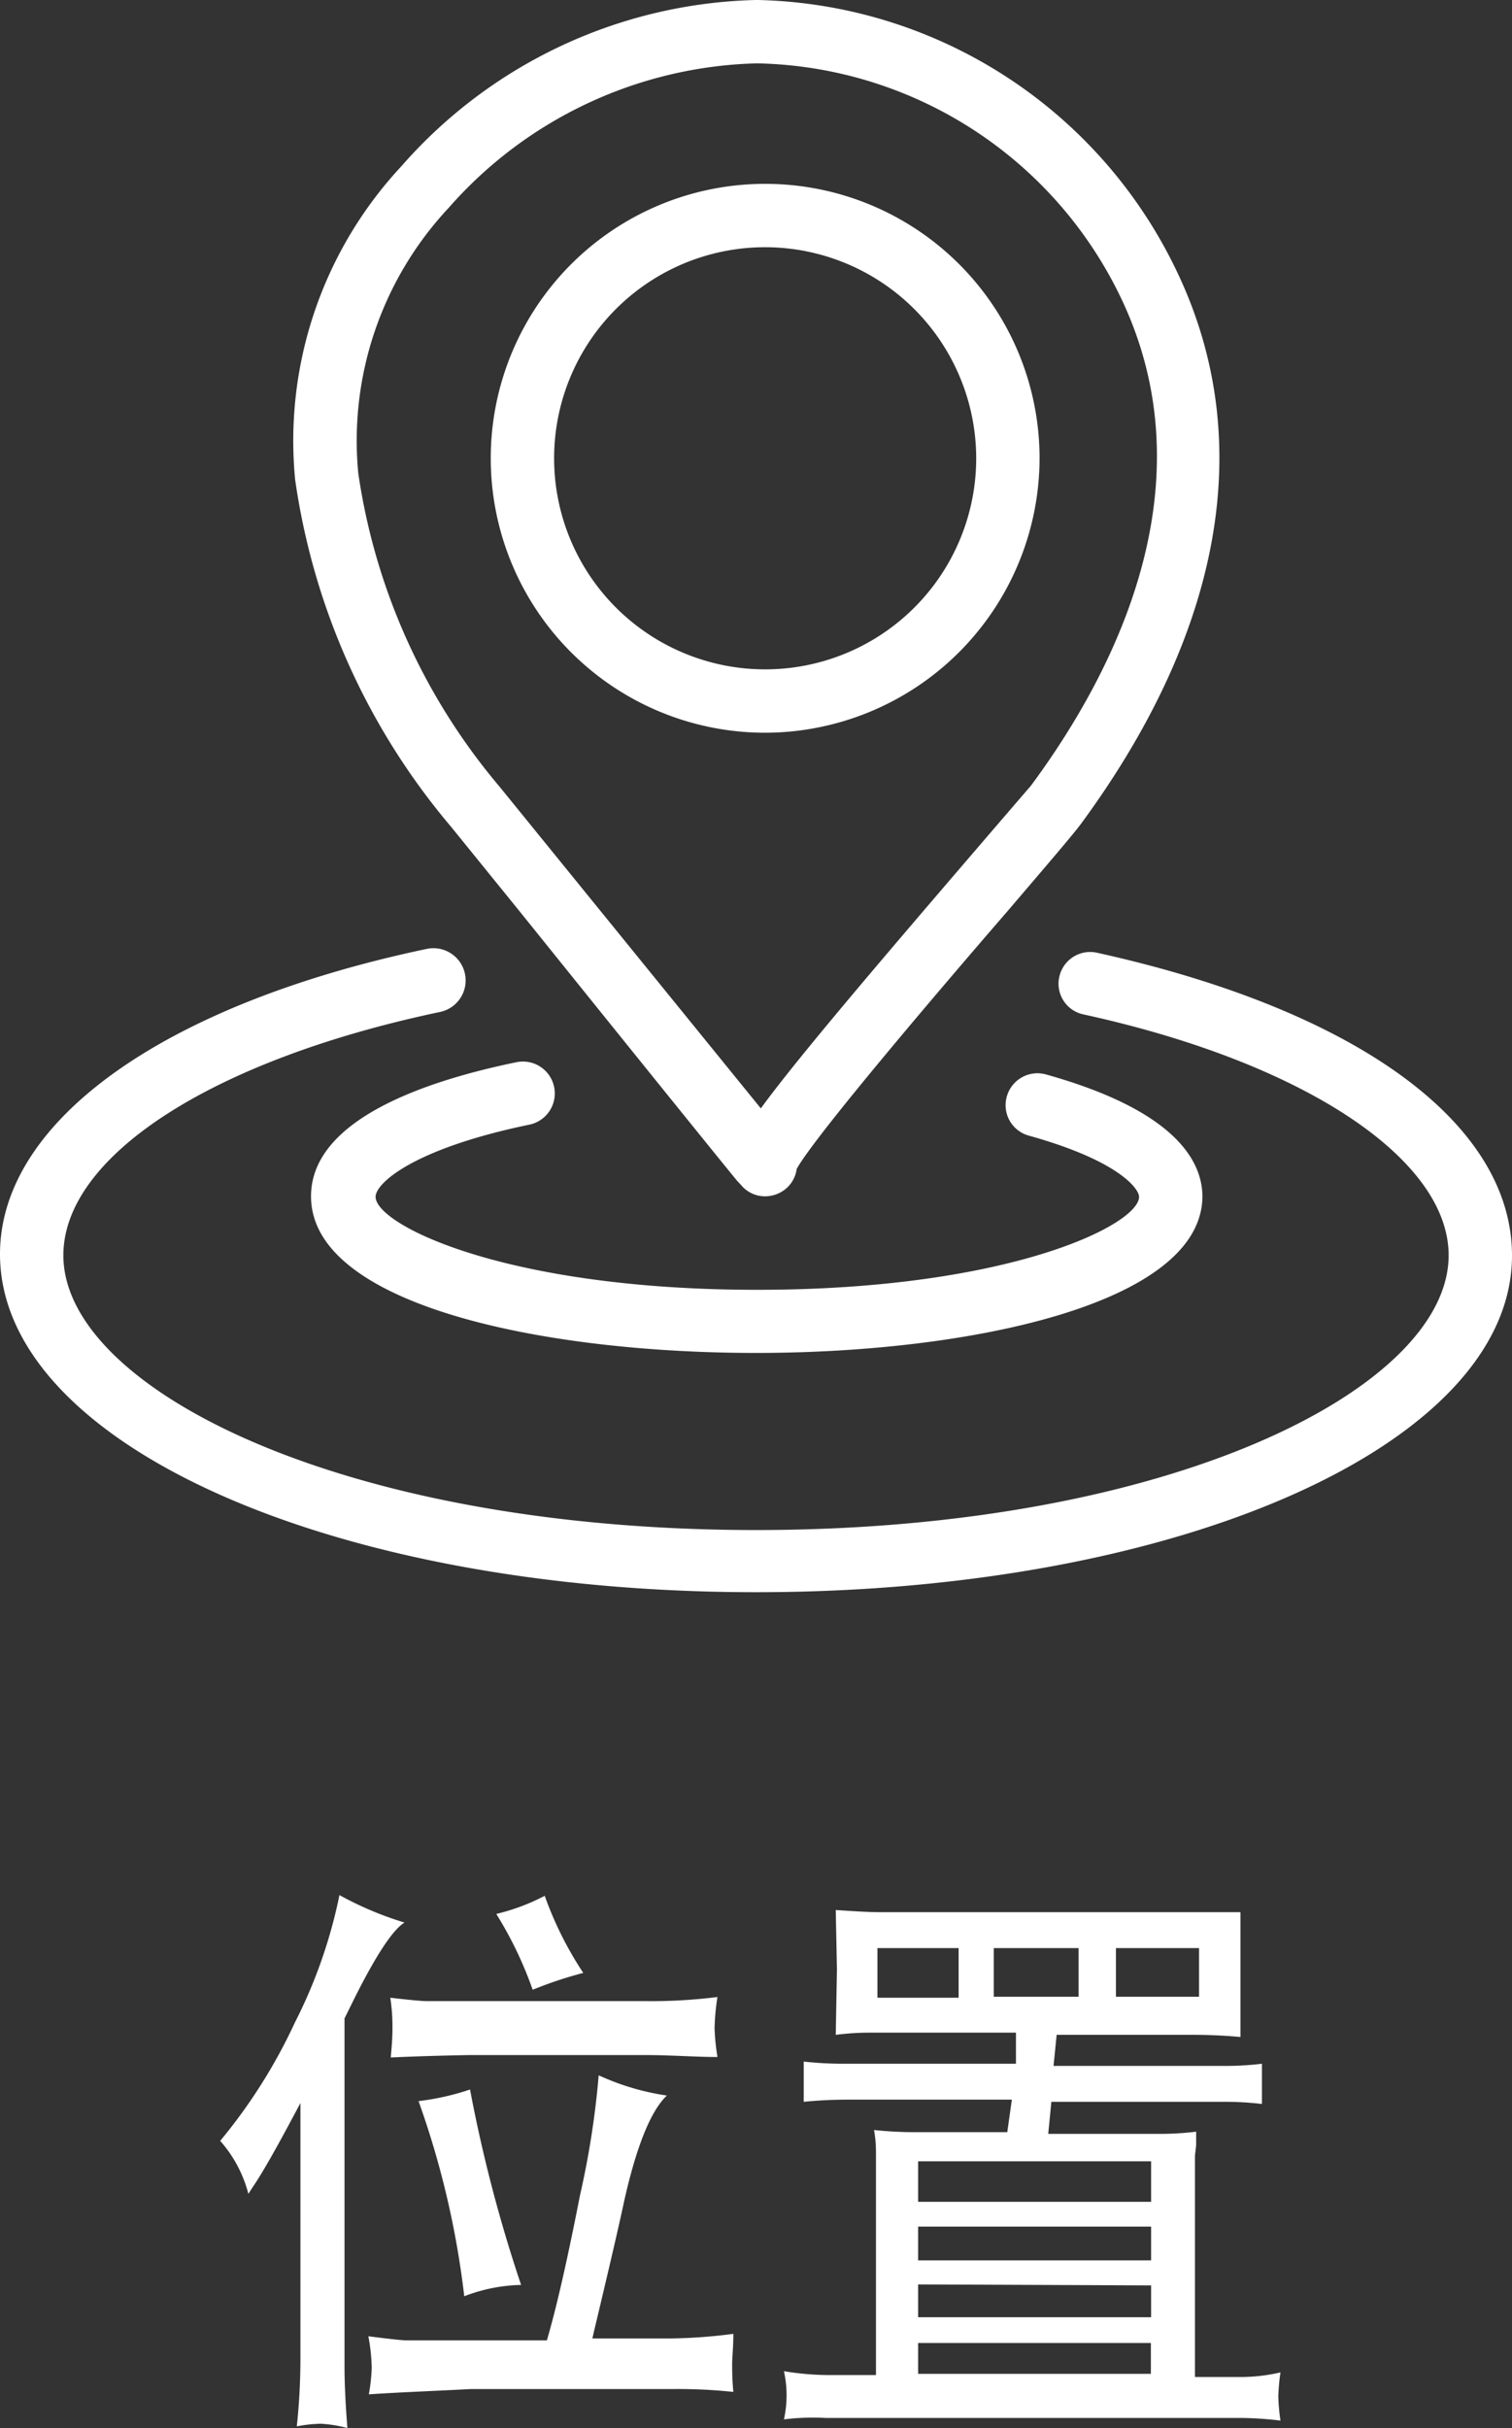 <svg xmlns="http://www.w3.org/2000/svg" viewBox="0 0 62.76 100.77"><rect x="0" y="0" width="62.76" height="100.77" fill="#333333" stroke="none"/><defs><style>.cls-1{fill:#fff;}</style></defs><g id="Layer_2" data-name="Layer 2"><g id="Layer_1-2" data-name="Layer 1"><path class="cls-1" d="M31.76,49.65a1.29,1.29,0,0,1-.93-.39l-.09-.1h0L30.59,49c-.54-.66-2.4-2.95-9-11.15l-2.87-3.54A28.52,28.52,0,0,1,12.25,19.9a16.71,16.71,0,0,1,4.41-13A20.19,20.19,0,0,1,31.37,0h.1a19.77,19.77,0,0,1,17.4,11.31c3.29,6.92,1.91,14.84-4,22.88-.31.42-1.32,1.6-3.08,3.66-2.6,3-7.94,9.26-8.72,10.66a1.31,1.31,0,0,1-.42.8A1.35,1.35,0,0,1,31.76,49.65Zm1-2.14Zm0,0Zm0,0ZM31.47,2.63h-.08a17.6,17.6,0,0,0-12.77,6,14.14,14.14,0,0,0-3.75,11,25.91,25.91,0,0,0,5.85,13L31.58,46c1.28-1.75,3.74-4.69,8.21-9.9,1.44-1.68,2.69-3.13,3-3.49,3.7-5,7.35-12.63,3.76-20.2A17.12,17.12,0,0,0,31.47,2.63Z"/><path class="cls-1" d="M31.76,30.41A11.39,11.39,0,1,1,43.15,19,11.41,11.41,0,0,1,31.76,30.41Zm0-20.15A8.76,8.76,0,1,0,40.52,19,8.77,8.77,0,0,0,31.76,10.26Z"/><path class="cls-1" d="M31.38,56.15c-8.9,0-18.47-2-18.47-6.5,0-3.14,4.62-4.76,8.5-5.56A1.32,1.32,0,1,1,22,46.67c-4.85,1-6.41,2.44-6.41,3,0,1.16,5.39,3.86,15.84,3.86s15.85-2.7,15.85-3.86c0-.33-.84-1.5-4.58-2.54a1.31,1.31,0,0,1-.91-1.62,1.32,1.32,0,0,1,1.62-.92c5.37,1.5,6.5,3.59,6.5,5.08C49.86,54.11,40.28,56.15,31.38,56.15Z"/><path class="cls-1" d="M31.38,66.08C13.78,66.08,0,59.92,0,52.05c0-5.51,6.79-10.37,17.72-12.67A1.31,1.31,0,1,1,18.26,42c-9.49,2-15.63,6-15.63,10.1,0,5.51,11.55,11.4,28.75,11.4s28.75-5.89,28.75-11.4c0-4-6-8-15.16-10a1.3,1.3,0,0,1-1-1.56,1.31,1.31,0,0,1,1.56-1c10.79,2.38,17.23,7.08,17.23,12.57C62.76,59.92,49,66.08,31.38,66.08Z"/><path class="cls-1" d="M9.14,88.85a22.45,22.45,0,0,0,3.1-4.91,20.76,20.76,0,0,0,1.85-5.29,13.89,13.89,0,0,0,2.7,1.14c-.49.3-1.2,1.38-2.12,3.23l-.37.75V98.19q0,1.08.12,2.58a5.45,5.45,0,0,0-1.1-.18,5.82,5.82,0,0,0-1,.11A27,27,0,0,0,12.47,98V87.28c-.89,1.68-1.54,2.85-2,3.52l-.16.25A5.37,5.37,0,0,0,9.14,88.85Zm6.17,10.52a7.8,7.8,0,0,0,.12-1.11,7.89,7.89,0,0,0-.14-1.3c.86.11,1.39.17,1.58.17H22.7c.4-1.36.85-3.34,1.37-6a35.88,35.88,0,0,0,.78-5,10.35,10.35,0,0,0,2.83.84q-1,.95-1.77,4.37-.27,1.29-1.26,5.44l-.06.27h3.28a21.76,21.76,0,0,0,2.57-.19c0,.54-.05,1-.05,1.24s0,.65.05,1.17a21.81,21.81,0,0,0-2.39-.12H19.56C18.07,99.23,16.66,99.28,15.31,99.37Zm.91-14c.05-.51.07-.89.07-1.16s0-.71-.09-1.3c.78.09,1.29.14,1.5.14h9a22,22,0,0,0,3.08-.17,9.87,9.87,0,0,0-.12,1.28,9.2,9.2,0,0,0,.12,1.21c-.92,0-1.91-.08-3-.08H19.47C18.37,85.31,17.29,85.34,16.22,85.39Zm1.16,1.83a10.64,10.64,0,0,0,2.13-.48,60.72,60.72,0,0,0,2.12,8.11,6.9,6.9,0,0,0-2.36.47A36.55,36.55,0,0,0,17.38,87.22Zm3.23-7.77a8.56,8.56,0,0,0,2-.75,14.77,14.77,0,0,0,1.6,3.2,16.68,16.68,0,0,0-2.1.7A15.85,15.85,0,0,0,20.61,79.45Z"/><path class="cls-1" d="M32.54,100.41a4.65,4.65,0,0,0,0-2,11.61,11.61,0,0,0,1.82.16h2V89.4c0-.2,0-.54-.08-1a16.07,16.07,0,0,0,1.81.09h3.72L42,87.14H35.3a18.75,18.75,0,0,0-1.94.09c0-.36,0-.64,0-.82s0-.48,0-.85a15,15,0,0,0,1.55.09h7.26V84.36H36.12c-.22,0-.69,0-1.43.09l.05-2.72-.05-2.46c.87.06,1.47.09,1.81.09H49.93c.18,0,.46,0,.87,0l.69,0,0,2.54,0,2.64c-.65-.06-1.32-.09-2-.09H43.86l-.13,1.29H51a12.8,12.8,0,0,0,1.38-.09c0,.37,0,.66,0,.85s0,.46,0,.82a12.85,12.85,0,0,0-1.56-.09H43.64l-.13,1.33H48a12.55,12.55,0,0,0,1.65-.09c0,.23,0,.4,0,.52s-.05.42-.05.5v9.16h2a7.31,7.31,0,0,0,1.55-.19,8.49,8.49,0,0,0-.09,1,8,8,0,0,0,.09,1,14.64,14.64,0,0,0-1.69-.11H34.27A9.85,9.85,0,0,0,32.54,100.41Zm3.88-17.5h3.37V80.85H36.42Zm1.69,8.47h9.67V89.7H38.11Zm0,2.43h9.67v-1.4H38.11Zm0,1v1.36h9.67V94.85Zm0,3.71h9.66V97.24H38.11Zm3.14-15.65h3.52V80.85H41.25Zm5.07,0h3.45V80.85H46.32Z"/></g></g></svg>